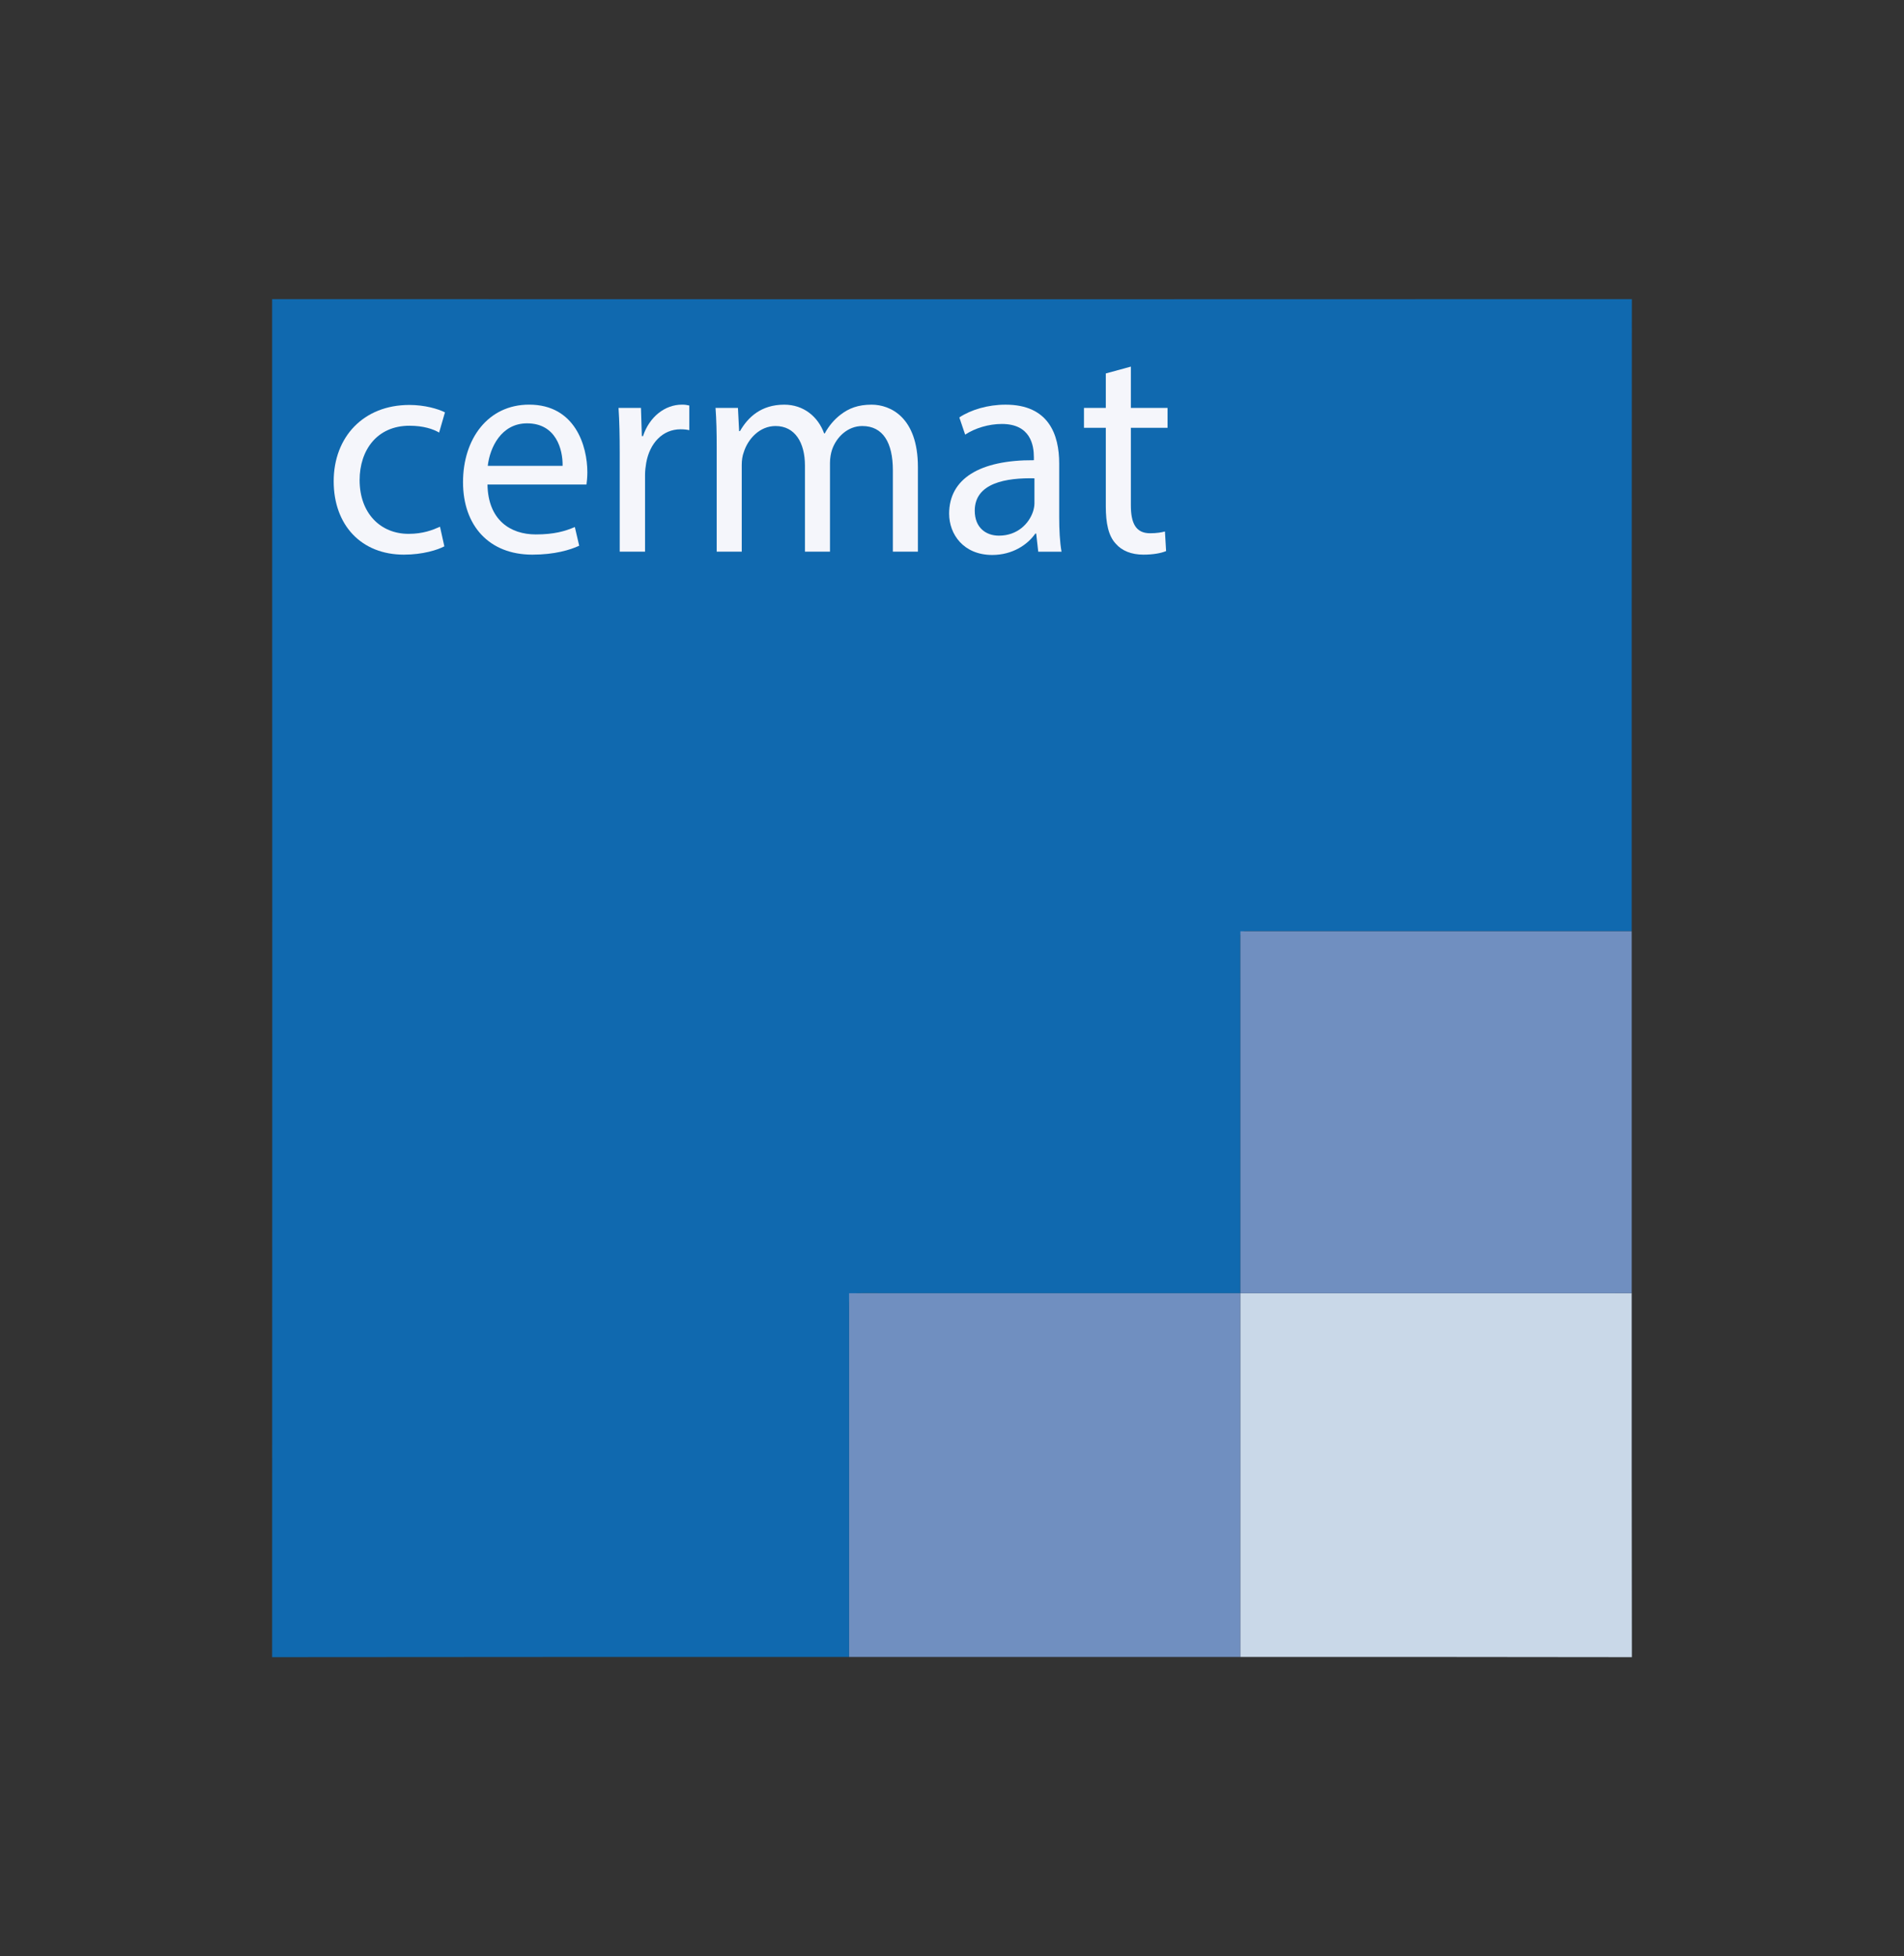 <?xml version="1.0" encoding="UTF-8" standalone="no"?>
<!DOCTYPE svg PUBLIC "-//W3C//DTD SVG 1.1//EN" "http://www.w3.org/Graphics/SVG/1.1/DTD/svg11.dtd">
<svg xmlns="http://www.w3.org/2000/svg" xmlns:xlink="http://www.w3.org/1999/xlink" version="1.1" width="79.385pt" height="81.555pt" viewBox="0 0 79.385 81.555">
<rect x="0" y="0" width="79.385" height="81.555" fill="#333333" stroke="none"/>
<g enable-background="new">
<g>
<g id="Layer-1" data-name="Vrstva 1">
<clipPath id="cp1">
<path transform="matrix(1,0,0,-1,0,81.555)" d="M 0 81.555 L 79.385 81.555 L 79.385 0 L 0 0 Z "/>
</clipPath>
<g clip-path="url(#cp1)">
<path transform="matrix(1,0,0,-1,35.403,69.078)" d="M 0 0 C -8.019 0 -16.038 .002 -24.057 -.008 C -24.049 18.864 -24.049 37.736 -24.057 56.608 C -5.16 56.6 13.738 56.6 32.635 56.608 C 32.626 47.823 32.628 39.038 32.628 30.254 C 27.254 30.254 21.88 30.254 16.506 30.253 C 16.4 30.253 16.314 30.167 16.314 30.061 C 16.314 25.096 16.314 20.13 16.315 15.164 C 11.058 15.165 5.801 15.165 .545 15.165 C .001 15.165 0 15.164 0 14.622 C 0 9.748 0 4.874 0 0 " fill="#1069af"/>
<path transform="matrix(1,0,0,-1,35.403,69.078)" d="M 0 0 C 0 4.874 0 9.748 0 14.622 C 0 14.887 -.003 15.164 -.003 15.164 C -.003 15.164 .267 15.165 .545 15.165 C 5.801 15.165 11.058 15.165 16.315 15.164 L 16.314 0 Z " fill="#708fc0"/>
<path transform="matrix(1,0,0,-1,51.717,69.078)" d="M 0 0 C 0 5.055 .001 10.11 .001 15.164 C 5.438 15.164 10.876 15.165 16.314 15.165 C 16.314 10.107 16.311 5.05 16.322 -.008 C 10.881 .003 5.441 0 0 0 " fill="#c9d8e8"/>
<path transform="matrix(1,0,0,-1,68.031,53.913)" d="M 0 0 C -5.438 0 -10.876 -.001 -16.313 -.001 C -16.313 5.029 -16.314 10.059 -16.314 15.088 C -10.876 15.089 -5.438 15.089 0 15.089 Z " fill="#708fc0"/>
<path transform="matrix(1,0,0,-1,18.527,22.776)" d="M 0 0 C -.279 -.149 -.898 -.347 -1.688 -.347 C -3.46 -.347 -4.614 .879 -4.614 2.712 C -4.614 4.557 -3.375 5.894 -1.457 5.894 C -.825 5.894 -.267 5.733 .025 5.585 L -.218 4.743 C -.473 4.891 -.874 5.027 -1.457 5.027 C -2.804 5.027 -3.533 4.012 -3.533 2.761 C -3.533 1.374 -2.659 .52 -1.493 .52 C -.886 .52 -.485 .681 -.182 .817 Z " fill="#f5f6fb"/>
<path transform="matrix(1,0,0,-1,23.457,19.42)" d="M 0 0 C .012 .693 -.279 1.771 -1.481 1.771 C -2.562 1.771 -3.035 .755 -3.12 0 Z M -3.132 -.78 C -3.108 -2.254 -2.185 -2.86 -1.117 -2.86 C -.352 -2.86 .109 -2.724 .51 -2.551 L .692 -3.331 C .316 -3.505 -.328 -3.703 -1.262 -3.703 C -3.072 -3.703 -4.152 -2.489 -4.152 -.681 C -4.152 1.127 -3.108 2.551 -1.396 2.551 C .522 2.551 1.032 .83 1.032 -.273 C 1.032 -.495 1.008 -.669 .996 -.78 Z " fill="#f5f6fb"/>
<path transform="matrix(1,0,0,-1,25.838,18.875)" d="M 0 0 C 0 .706 -.012 1.312 -.049 1.87 L .886 1.87 L .923 .693 L .971 .693 C 1.238 1.498 1.882 2.006 2.598 2.006 C 2.72 2.006 2.804 1.993 2.902 1.969 L 2.902 .941 C 2.792 .966 2.683 .978 2.537 .978 C 1.785 .978 1.25 .396 1.105 -.421 C 1.08 -.57 1.056 -.743 1.056 -.929 L 1.056 -4.124 L 0 -4.124 Z " fill="#f5f6fb"/>
<path transform="matrix(1,0,0,-1,29.882,18.628)" d="M 0 0 C 0 .619 -.012 1.127 -.049 1.622 L .886 1.622 L .935 .656 L .971 .656 C 1.299 1.226 1.845 1.758 2.817 1.758 C 3.618 1.758 4.225 1.263 4.48 .557 L 4.504 .557 C 4.686 .892 4.917 1.151 5.16 1.337 C 5.512 1.61 5.901 1.758 6.459 1.758 C 7.236 1.758 8.389 1.238 8.389 -.842 L 8.389 -4.371 L 7.345 -4.371 L 7.345 -.978 C 7.345 .173 6.933 .867 6.07 .867 C 5.463 .867 4.99 .409 4.808 -.124 C 4.759 -.273 4.723 -.471 4.723 -.669 L 4.723 -4.371 L 3.679 -4.371 L 3.679 -.78 C 3.679 .173 3.266 .867 2.453 .867 C 1.785 .867 1.299 .322 1.129 -.223 C 1.068 -.384 1.044 -.57 1.044 -.756 L 1.044 -4.371 L 0 -4.371 Z " fill="#f5f6fb"/>
<path transform="matrix(1,0,0,-1,43.13,19.941)" d="M 0 0 C -1.166 .025 -2.489 -.186 -2.489 -1.349 C -2.489 -2.055 -2.027 -2.39 -1.481 -2.39 C -.716 -2.39 -.23 -1.895 -.06 -1.387 C -.024 -1.275 0 -1.151 0 -1.04 Z M .158 -3.059 L .073 -2.303 L .037 -2.303 C -.291 -2.774 -.923 -3.195 -1.76 -3.195 C -2.95 -3.195 -3.557 -2.34 -3.557 -1.474 C -3.557 -.025 -2.295 .768 -.024 .755 L -.024 .879 C -.024 1.374 -.158 2.266 -1.359 2.266 C -1.906 2.266 -2.477 2.093 -2.889 1.821 L -3.132 2.539 C -2.646 2.86 -1.943 3.071 -1.202 3.071 C .595 3.071 1.032 1.821 1.032 .619 L 1.032 -1.622 C 1.032 -2.142 1.057 -2.65 1.129 -3.059 Z " fill="#f5f6fb"/>
<path transform="matrix(1,0,0,-1,47.15,15.284)" d="M 0 0 L 0 -1.721 L 1.53 -1.721 L 1.53 -2.551 L 0 -2.551 L 0 -5.783 C 0 -6.526 .206 -6.947 .801 -6.947 C 1.08 -6.947 1.287 -6.91 1.421 -6.873 L 1.469 -7.69 C 1.262 -7.777 .935 -7.839 .522 -7.839 C .024 -7.839 -.376 -7.678 -.631 -7.381 C -.935 -7.058 -1.045 -6.526 -1.045 -5.82 L -1.045 -2.551 L -1.955 -2.551 L -1.955 -1.721 L -1.045 -1.721 L -1.045 -.285 Z " fill="#f5f6fb"/>
</g>
</g>
</g>
</g>
</svg>
